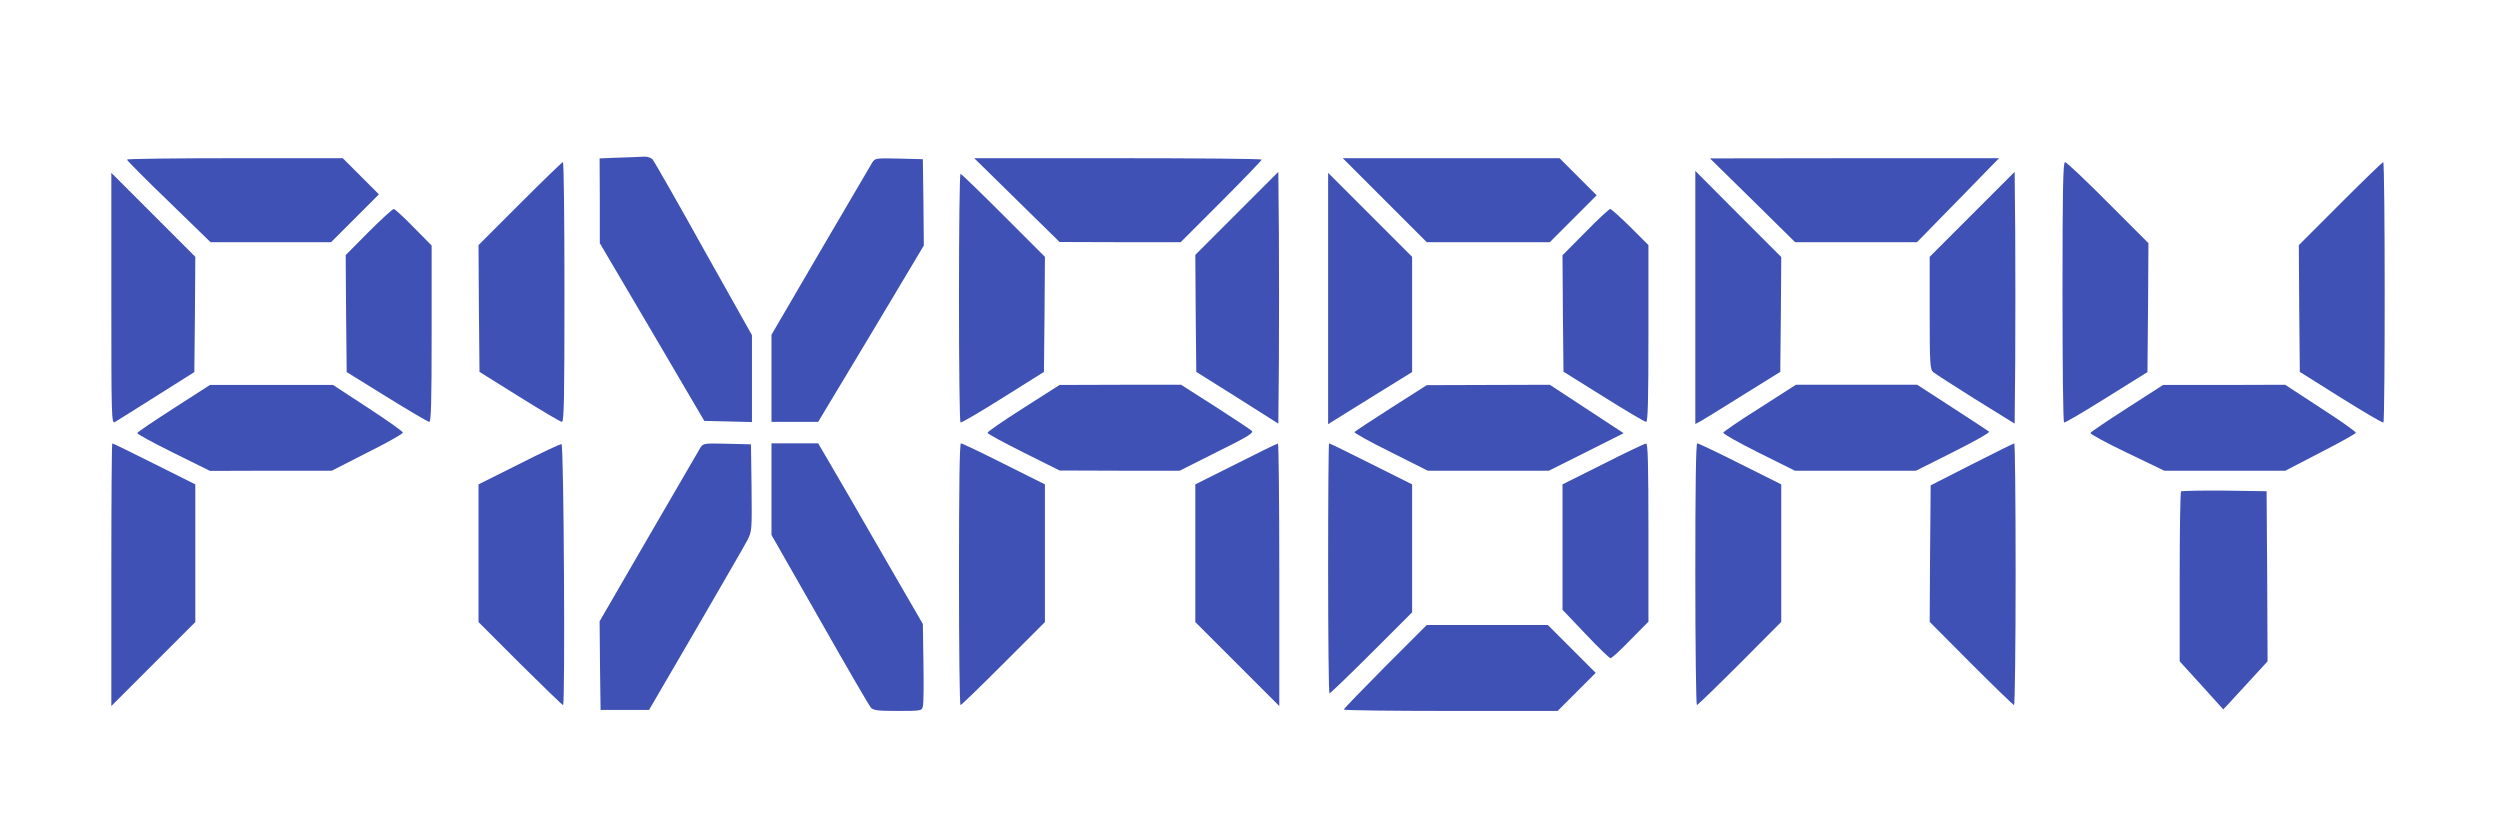 <?xml version="1.0" standalone="no"?>
<!DOCTYPE svg PUBLIC "-//W3C//DTD SVG 20010904//EN"
 "http://www.w3.org/TR/2001/REC-SVG-20010904/DTD/svg10.dtd">
<svg version="1.0" xmlns="http://www.w3.org/2000/svg"
 width="1280pt" height="426pt" viewBox="0 0 1280 426"
 preserveAspectRatio="xMidYMid meet">
<g transform="translate(0,426) scale(0.1,-0.1)"
fill="#3f51b5" stroke="none">
<path d="M3168 3453 l-98 -4 1 -217 0 -217 268 -455 267 -455 122 -3 122 -3 0
223 0 222 -247 440 c-135 243 -253 449 -261 459 -9 10 -27 16 -46 15 -17 -1
-75 -4 -128 -5z"/>
<path d="M650 3443 c0 -5 96 -101 214 -215 l214 -208 309 0 308 0 123 123 122
122 -93 93 -92 92 -553 0 c-303 0 -552 -3 -552 -7z"/>
<path d="M4466 3428 c-8 -13 -127 -216 -265 -452 l-251 -430 0 -223 0 -223
120 0 119 0 271 451 270 452 -2 221 -3 221 -122 3 c-118 3 -123 2 -137 -20z"/>
<path d="M5207 3235 l218 -214 310 -1 310 0 208 208 c114 114 207 211 207 215
0 4 -331 7 -736 7 l-736 0 219 -215z"/>
<path d="M7090 3235 l215 -215 315 0 315 0 120 120 120 120 -95 95 -95 95
-555 0 -555 0 215 -215z"/>
<path d="M8973 3235 l218 -215 312 0 312 0 125 128 c69 70 163 166 210 215
l85 87 -740 0 -740 -1 218 -214z"/>
<path d="M2662 3217 l-212 -212 2 -325 3 -324 205 -128 c112 -70 210 -128 217
-128 11 0 13 126 13 665 0 366 -3 665 -8 665 -4 0 -103 -96 -220 -213z"/>
<path d="M10560 2766 c0 -366 3 -667 8 -669 4 -3 102 55 217 127 l210 131 3
330 2 330 -207 207 c-114 115 -213 208 -220 208 -10 0 -13 -137 -13 -664z"/>
<path d="M11982 3217 l-212 -212 2 -325 3 -324 210 -132 c116 -72 213 -130
218 -127 9 6 9 1333 -1 1333 -4 0 -103 -96 -220 -213z"/>
<path d="M6332 3167 l-212 -212 2 -300 3 -299 210 -132 210 -133 3 319 c1 175
1 465 0 644 l-3 326 -213 -213z"/>
<path d="M8680 2737 l0 -648 28 15 c15 8 113 69 217 134 l190 118 3 294 2 294
-220 220 -220 221 0 -648z"/>
<path d="M10098 3163 l-218 -218 0 -288 c0 -261 2 -289 18 -302 9 -8 107 -71
217 -140 l200 -124 3 325 c1 179 1 469 0 645 l-3 319 -217 -217z"/>
<path d="M570 2732 c0 -609 1 -642 18 -633 9 6 105 65 212 133 l195 123 3 295
2 295 -215 215 -215 215 0 -643z"/>
<path d="M4910 2736 c0 -349 3 -637 8 -639 4 -3 102 55 217 127 l210 132 3
294 2 295 -212 212 c-117 117 -216 213 -220 213 -5 0 -8 -285 -8 -634z"/>
<path d="M6800 2731 l0 -643 33 21 c17 11 114 71 214 133 l183 113 0 295 0
295 -215 215 -215 215 0 -644z"/>
<path d="M1887 3072 l-117 -118 2 -299 3 -300 205 -127 c113 -70 211 -128 218
-128 9 0 12 97 12 451 l0 452 -92 93 c-50 52 -97 94 -102 94 -6 0 -64 -53
-129 -118z"/>
<path d="M8117 3071 l-117 -118 2 -298 3 -298 205 -128 c113 -71 211 -129 218
-129 9 0 12 97 12 453 l0 452 -93 93 c-51 50 -97 92 -103 92 -5 0 -63 -53
-127 -119z"/>
<path d="M890 2170 c-101 -65 -186 -122 -187 -127 -2 -5 81 -50 184 -101 l188
-93 312 1 312 0 182 93 c101 50 183 97 182 102 0 6 -81 63 -179 127 l-179 117
-315 0 -315 0 -185 -119z"/>
<path d="M5240 2171 c-102 -65 -185 -122 -184 -127 0 -5 83 -50 185 -101 l184
-92 308 -1 307 0 191 96 c160 79 189 98 178 108 -8 8 -92 63 -188 125 l-174
111 -311 0 -311 -1 -185 -118z"/>
<path d="M7123 2172 c-100 -64 -185 -120 -188 -124 -4 -4 79 -50 184 -102
l191 -96 310 0 310 0 192 96 191 96 -189 124 -189 124 -315 -1 -315 -1 -182
-116z"/>
<path d="M9011 2172 c-102 -64 -186 -122 -188 -127 -2 -6 80 -52 182 -103
l185 -92 310 0 310 0 191 96 c106 53 188 99 183 104 -5 4 -90 60 -189 124
l-179 116 -311 0 -310 0 -184 -118z"/>
<path d="M10890 2170 c-101 -65 -186 -122 -187 -127 -2 -5 82 -51 187 -101
l191 -92 310 0 310 0 179 93 c98 50 180 96 182 101 2 5 -79 62 -180 127 l-182
119 -313 -1 -312 0 -185 -119z"/>
<path d="M570 1318 l0 -673 215 215 215 215 0 352 0 353 -210 105 c-115 58
-212 105 -215 105 -3 0 -5 -303 -5 -672z"/>
<path d="M2658 1884 l-208 -104 0 -353 0 -352 213 -213 c117 -116 216 -212
220 -212 11 0 4 1333 -8 1336 -5 2 -103 -44 -217 -102z"/>
<path d="M3586 1968 c-8 -13 -127 -218 -265 -456 l-251 -433 2 -227 3 -227
124 0 124 0 239 410 c131 226 250 431 264 458 24 47 24 50 22 270 l-3 222
-122 3 c-118 3 -123 2 -137 -20z"/>
<path d="M3950 1756 l0 -235 247 -433 c135 -238 253 -441 261 -450 13 -15 33
-18 138 -18 121 0 124 1 129 23 4 13 5 113 3 223 l-3 199 -214 370 c-117 204
-238 412 -268 463 l-54 92 -119 0 -120 0 0 -234z"/>
<path d="M4910 1320 c0 -369 3 -670 8 -670 4 0 103 96 220 213 l212 212 0 353
0 352 -210 105 c-115 58 -214 105 -220 105 -7 0 -10 -226 -10 -670z"/>
<path d="M6328 1884 l-208 -104 0 -353 0 -352 215 -215 215 -215 0 673 c0 369
-3 672 -7 671 -5 0 -101 -47 -215 -105z"/>
<path d="M6800 1350 c0 -352 3 -640 7 -640 4 0 101 93 215 207 l208 208 0 327
0 328 -210 105 c-115 58 -212 105 -215 105 -3 0 -5 -288 -5 -640z"/>
<path d="M8208 1884 l-208 -104 0 -321 0 -321 118 -124 c64 -68 122 -124 128
-124 6 0 52 42 102 94 l92 93 0 457 c0 358 -3 456 -12 455 -7 0 -106 -47 -220
-105z"/>
<path d="M8680 1320 c0 -369 4 -670 8 -670 4 0 103 96 220 213 l212 213 0 352
0 352 -210 105 c-115 58 -214 105 -220 105 -7 0 -10 -226 -10 -670z"/>
<path d="M10095 1882 l-210 -107 -3 -349 -2 -350 212 -213 c117 -117 216 -213
220 -213 4 0 8 301 8 670 0 369 -3 670 -7 670 -5 -1 -102 -49 -218 -108z"/>
<path d="M11167 1744 c-4 -4 -7 -201 -7 -438 l0 -432 112 -123 111 -123 23 24
c12 13 63 68 113 123 l91 99 -2 436 -3 435 -216 3 c-118 1 -218 -1 -222 -4z"/>
<path d="M7092 847 c-116 -117 -212 -216 -212 -220 0 -4 246 -7 548 -7 l547 0
98 98 97 97 -123 123 -122 122 -310 0 -310 0 -213 -213z"/>
</g>
</svg>
